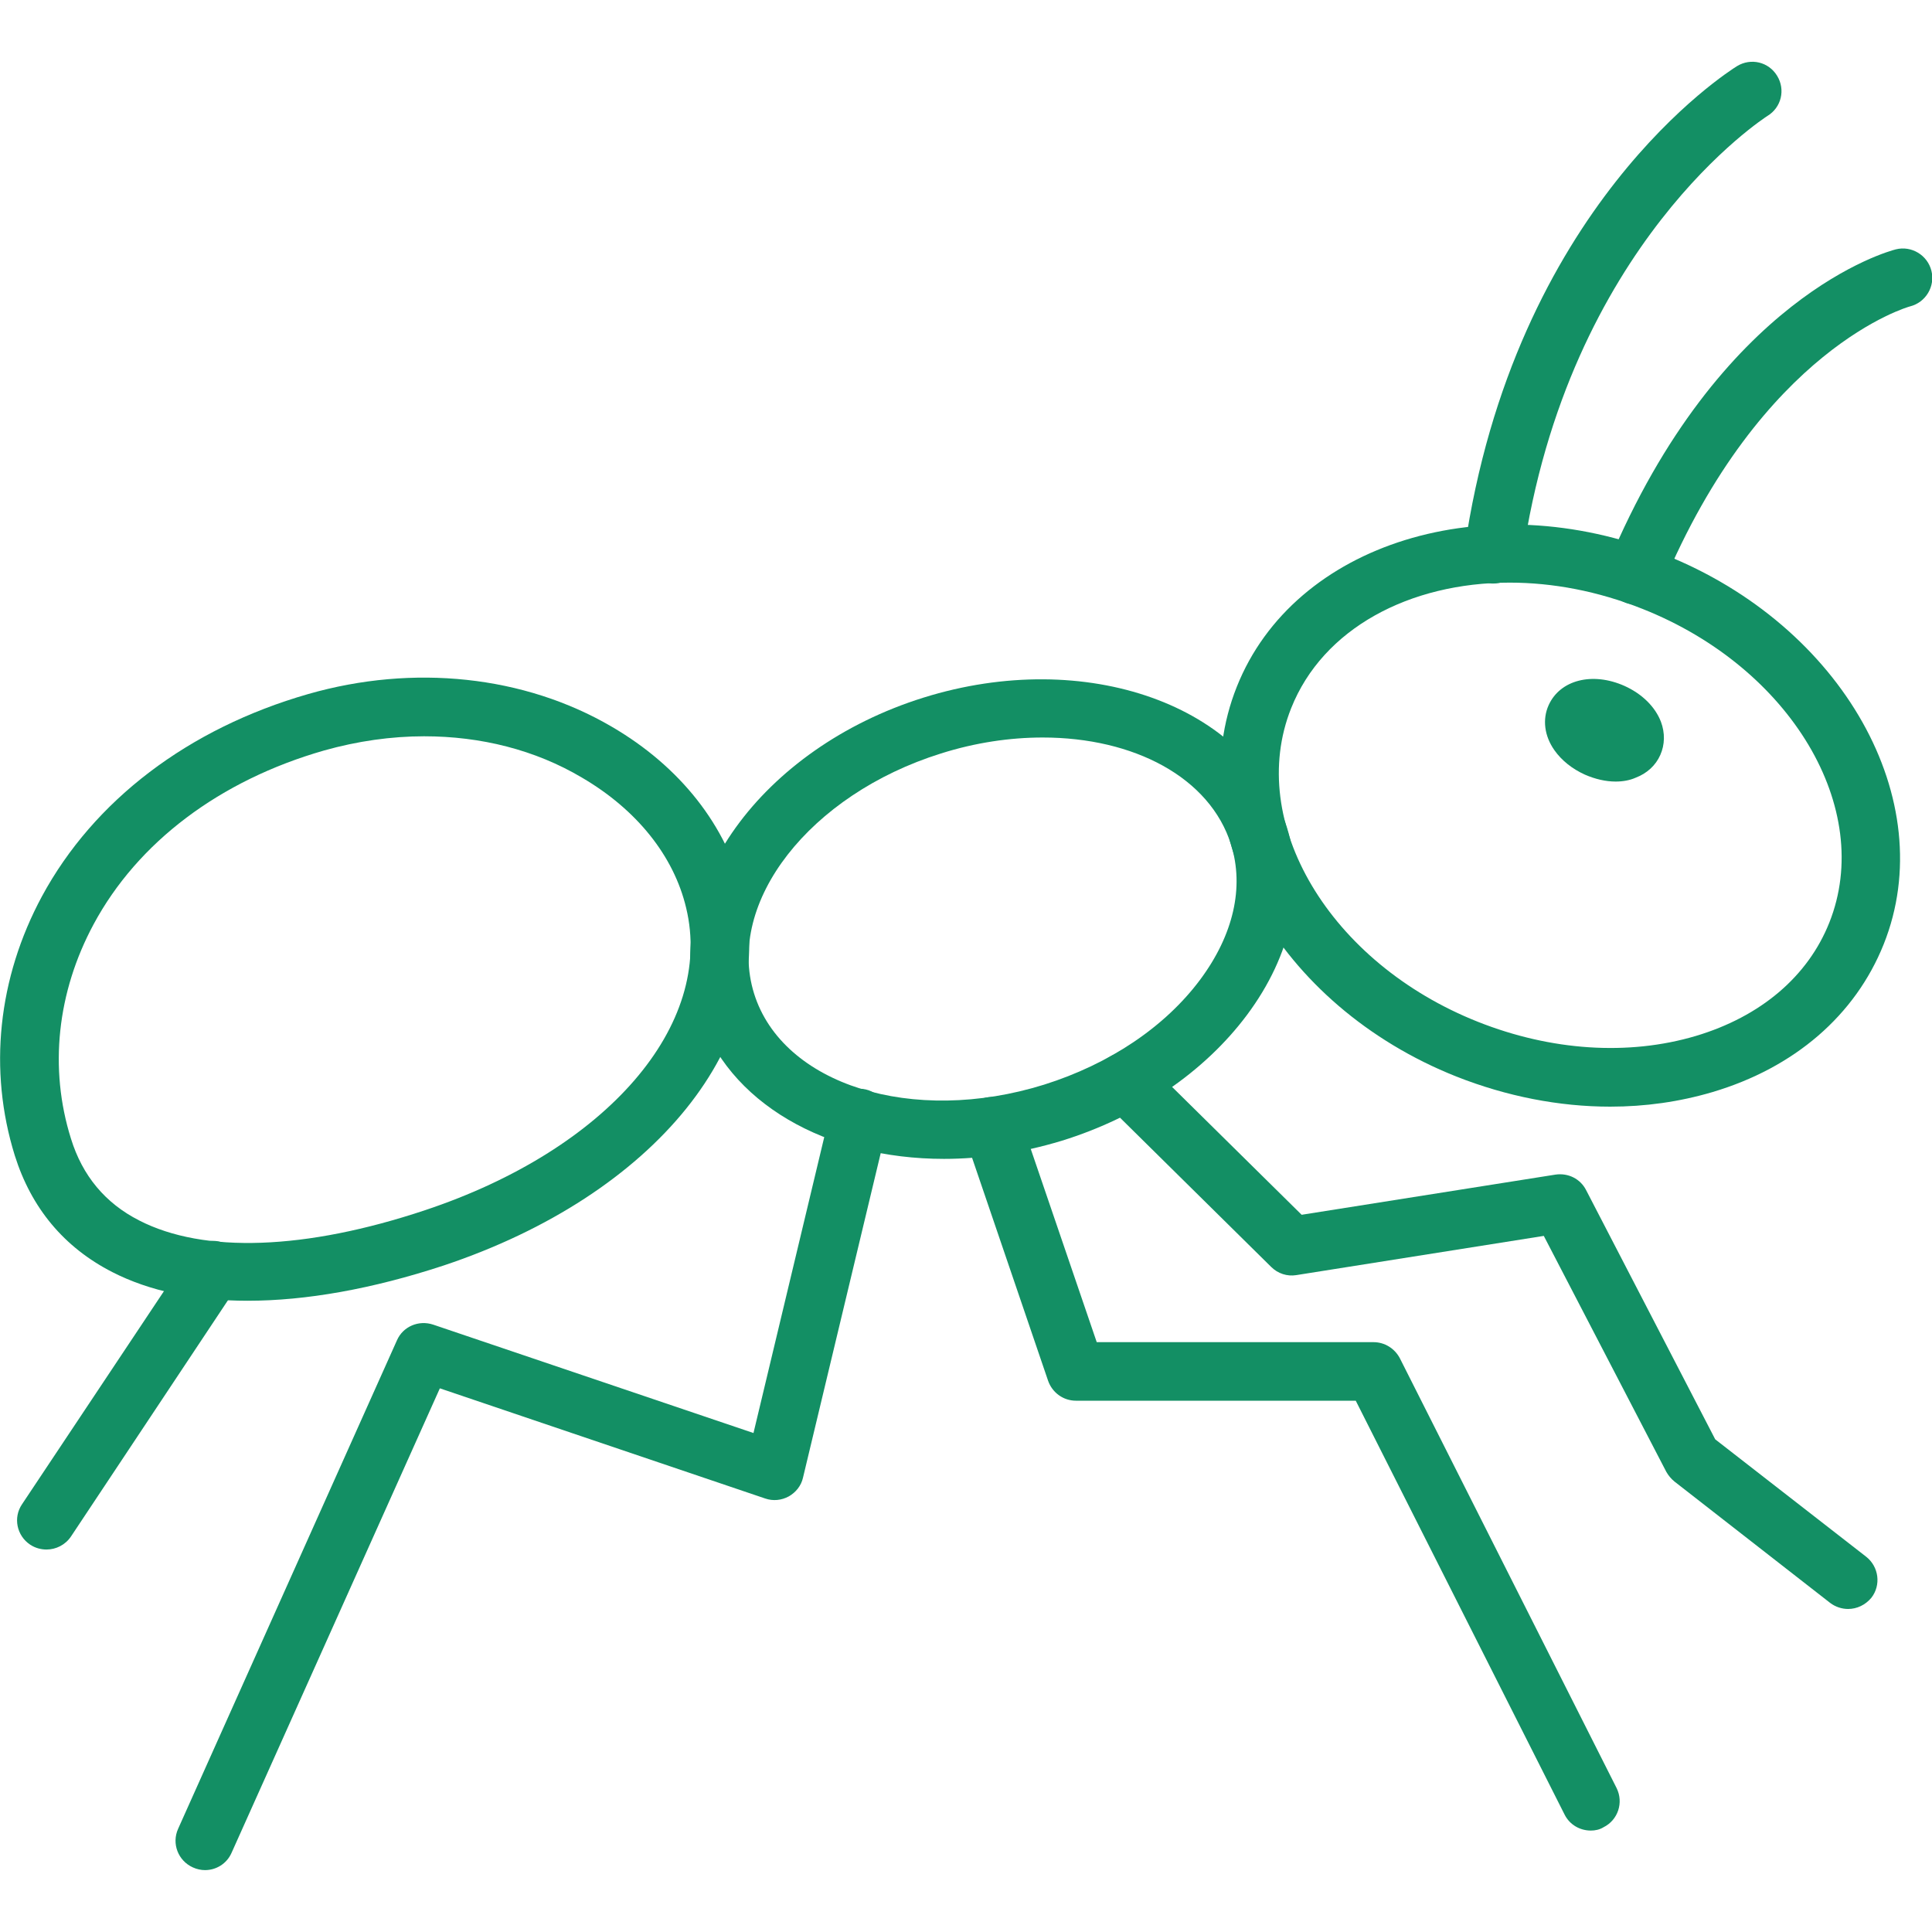 <svg width="30" height="30" viewBox="0 0 30 30" fill="none" xmlns="http://www.w3.org/2000/svg">
<g clip-path="url(#clip0_6_354)">
<path d="M25.003 17.184C24.211 17.184 23.395 17.025 22.613 16.716C19.842 15.614 18.314 12.895 19.205 10.664C20.095 8.428 23.072 7.509 25.842 8.611C28.613 9.713 30.141 12.431 29.25 14.662C28.809 15.764 27.867 16.58 26.587 16.959C26.077 17.109 25.547 17.184 25.003 17.184ZM23.442 9.047C21.886 9.047 20.541 9.759 20.049 10.997C19.345 12.764 20.644 14.953 22.95 15.867C24.084 16.317 25.284 16.397 26.33 16.087C27.337 15.787 28.073 15.164 28.406 14.325C29.109 12.558 27.811 10.369 25.505 9.455C24.811 9.178 24.108 9.047 23.442 9.047Z" fill="#138F64"/>
<path d="M14.658 17.995C12.839 17.995 11.287 17.128 10.842 15.698C10.252 13.8 11.822 11.62 14.339 10.833C16.861 10.045 19.392 10.95 19.983 12.848C20.278 13.795 20.058 14.827 19.364 15.759C18.703 16.645 17.681 17.344 16.486 17.714C15.863 17.902 15.248 17.995 14.658 17.995ZM16.191 11.452C15.684 11.452 15.145 11.531 14.611 11.7C12.572 12.338 11.269 14.011 11.709 15.427C12.15 16.842 14.17 17.48 16.214 16.842C17.227 16.523 18.089 15.947 18.637 15.211C19.153 14.517 19.322 13.777 19.116 13.116C18.788 12.07 17.606 11.452 16.191 11.452Z" fill="#138F64"/>
<path d="M3.844 20.198C3.033 20.198 2.32 20.048 1.744 19.753C0.994 19.369 0.487 18.759 0.23 17.944C-0.183 16.617 -0.033 15.188 0.652 13.917C1.458 12.427 2.925 11.311 4.786 10.777C6.422 10.308 8.142 10.491 9.497 11.283C10.561 11.902 11.287 12.825 11.541 13.88C12.089 16.181 10.177 18.553 6.891 19.65C5.78 20.016 4.748 20.198 3.844 20.198ZM6.586 11.433C6.075 11.433 5.55 11.508 5.034 11.653C3.413 12.117 2.138 13.078 1.453 14.353C0.886 15.408 0.759 16.589 1.102 17.681C1.28 18.258 1.636 18.684 2.161 18.951C3.164 19.467 4.744 19.411 6.6 18.792C9.427 17.85 11.091 15.919 10.655 14.1C10.463 13.289 9.886 12.572 9.037 12.075C8.311 11.644 7.467 11.433 6.586 11.433Z" fill="#138F64"/>
<path d="M0.722 24.061C0.638 24.061 0.548 24.038 0.469 23.986C0.258 23.845 0.202 23.564 0.342 23.358L2.93 19.472C3.07 19.261 3.352 19.205 3.558 19.345C3.769 19.486 3.825 19.767 3.684 19.973L1.102 23.859C1.013 23.991 0.867 24.061 0.722 24.061Z" fill="#138F64"/>
<path d="M3.183 29.039C3.122 29.039 3.056 29.025 2.995 28.997C2.766 28.894 2.662 28.627 2.766 28.397L6.164 20.812C6.258 20.597 6.502 20.494 6.727 20.569L11.7 22.252L12.895 17.255C12.956 17.011 13.2 16.861 13.444 16.917C13.688 16.974 13.838 17.222 13.781 17.466L12.469 22.945C12.441 23.072 12.356 23.175 12.248 23.236C12.136 23.297 12.005 23.311 11.883 23.269L6.83 21.558L3.595 28.772C3.52 28.941 3.356 29.039 3.183 29.039Z" fill="#138F64"/>
<path d="M24.703 28.425C24.534 28.425 24.375 28.336 24.295 28.177L21.052 21.75H16.706C16.514 21.75 16.341 21.628 16.275 21.441L14.977 17.634C14.897 17.395 15.023 17.137 15.258 17.058C15.497 16.978 15.755 17.105 15.834 17.339L17.03 20.841H21.328C21.502 20.841 21.656 20.939 21.736 21.089L25.102 27.764C25.214 27.989 25.125 28.261 24.9 28.373C24.839 28.411 24.769 28.425 24.703 28.425Z" fill="#138F64"/>
<path d="M28.697 24.984C28.599 24.984 28.5 24.951 28.42 24.891L26.002 23.006C25.95 22.964 25.908 22.913 25.875 22.856L23.972 19.191L20.128 19.8C19.988 19.823 19.842 19.776 19.739 19.673L17.152 17.119C16.974 16.941 16.969 16.655 17.147 16.477C17.325 16.298 17.611 16.294 17.789 16.472L20.212 18.863L24.155 18.239C24.352 18.211 24.539 18.305 24.628 18.478L26.634 22.35L28.978 24.173C29.175 24.328 29.212 24.614 29.058 24.811C28.964 24.923 28.833 24.984 28.697 24.984Z" fill="#138F64"/>
<path d="M25.387 9.384C25.327 9.384 25.27 9.375 25.214 9.347C24.984 9.248 24.872 8.986 24.97 8.752C26.705 4.598 29.33 3.9 29.438 3.872C29.681 3.811 29.93 3.961 29.991 4.205C30.052 4.448 29.902 4.697 29.658 4.758C29.639 4.762 27.352 5.405 25.809 9.108C25.734 9.277 25.566 9.384 25.387 9.384Z" fill="#138F64"/>
<path d="M23.189 9.061C23.166 9.061 23.147 9.061 23.123 9.056C22.875 9.019 22.701 8.789 22.739 8.541C23.508 3.211 26.831 1.116 26.972 1.027C27.188 0.895 27.464 0.961 27.595 1.177C27.727 1.392 27.661 1.669 27.445 1.8C27.417 1.819 24.342 3.783 23.639 8.667C23.606 8.897 23.409 9.061 23.189 9.061Z" fill="#138F64"/>
<path d="M25.087 12.136C24.933 12.136 24.769 12.098 24.609 12.028C24.413 11.939 24.248 11.808 24.136 11.648C23.981 11.428 23.948 11.17 24.047 10.95C24.225 10.556 24.727 10.43 25.223 10.65C25.495 10.772 25.701 10.973 25.791 11.208C25.856 11.381 25.852 11.564 25.781 11.723C25.711 11.883 25.575 12.009 25.401 12.075C25.308 12.117 25.2 12.136 25.087 12.136Z" fill="#138F64"/>
</g>
<defs>
<clipPath id="clip0_6_354">
<rect width="30" height="30" fill="white"/>
</clipPath>
</defs>
</svg>
